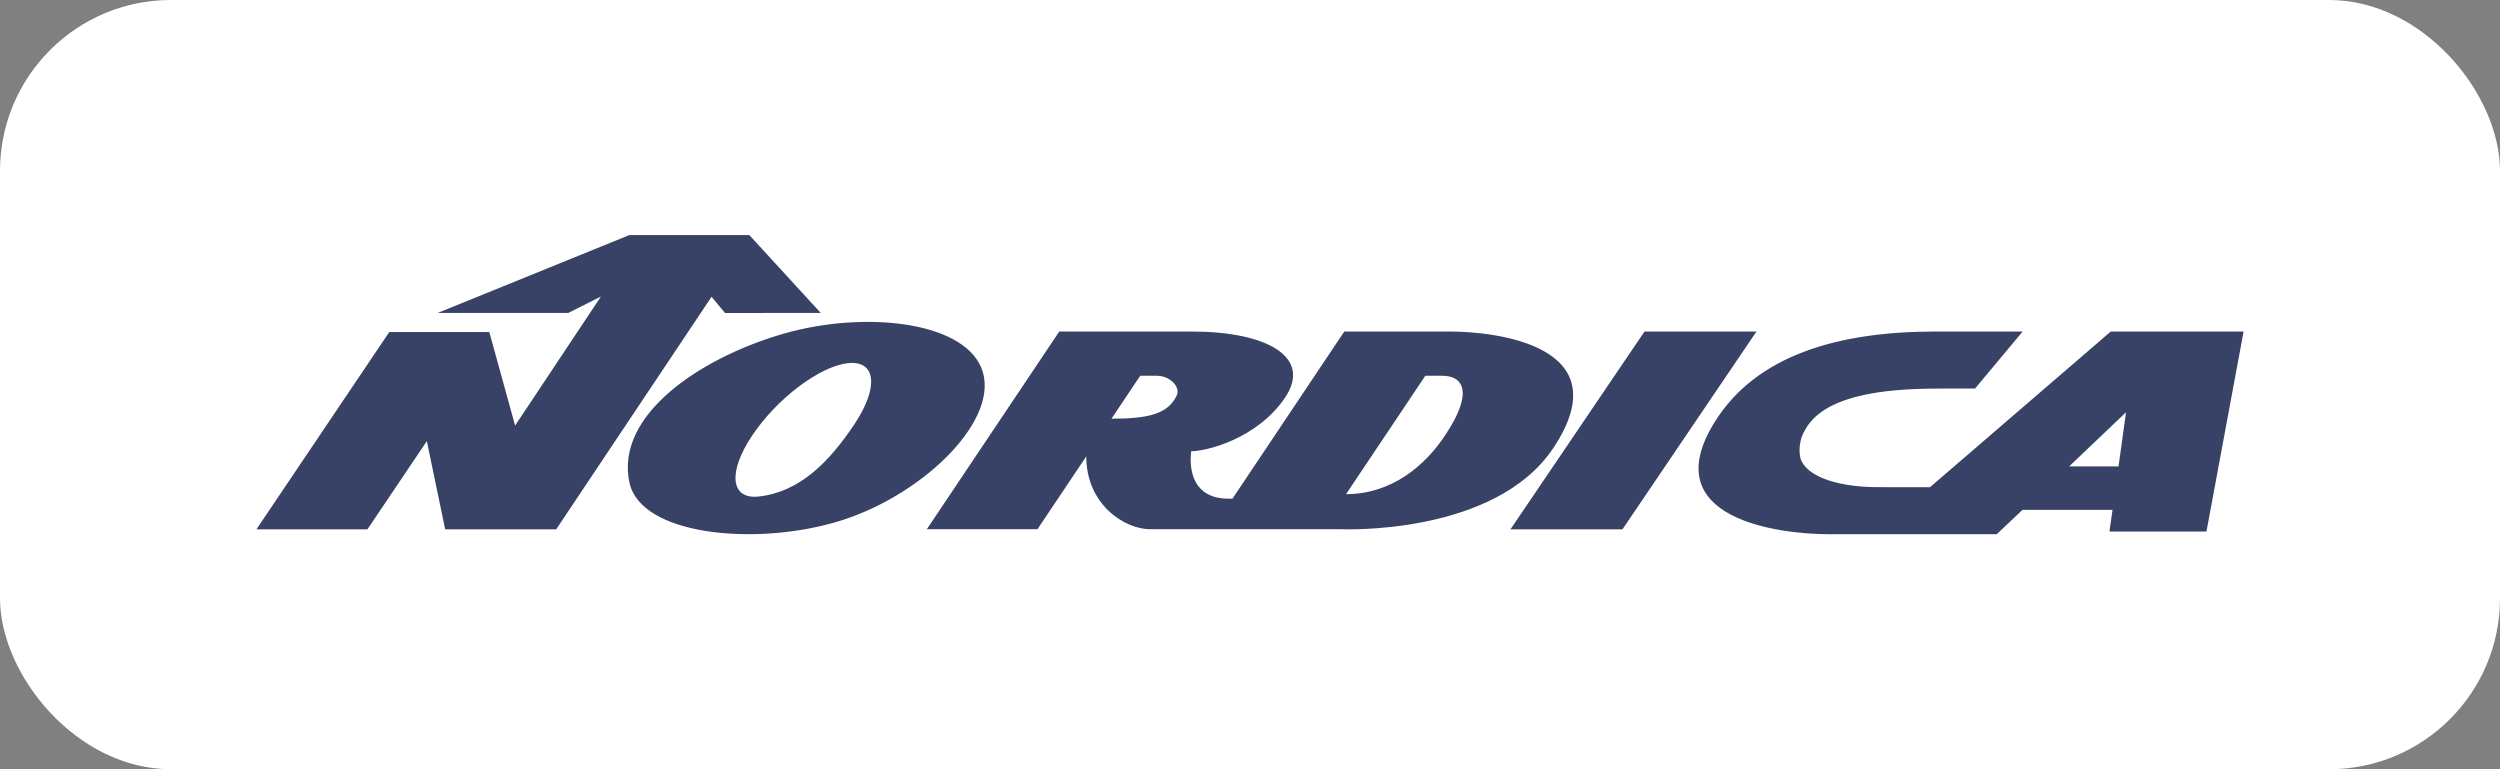 <?xml version="1.0" encoding="UTF-8"?> <svg xmlns="http://www.w3.org/2000/svg" width="117" height="36" fill="none"><rect width="100%" height="100%" fill="#808080" stroke="none"/><rect width="117" height="36" fill="#fff" rx="8"></rect><path fill="#384267" d="m33.93 14.648 4.48-.003L35.068 11h-5.611l-8.973 3.645h6.113l1.526-.767-4.016 6.038L22.9 15.54h-4.683L12 24.774h5.194l2.782-4.13.858 4.13h5.195l7.272-10.885z"></path><path fill="#384267" d="M46.005 17.442c-.674-2.398-5.496-2.941-9.369-1.815s-7.875 3.809-7.175 6.974c.539 2.433 5.788 2.96 9.662 1.833 3.873-1.126 7.555-4.595 6.882-6.992m-6.02 2.415c-1.154 1.722-2.532 3.169-4.479 3.38-1.32.143-1.454-1.139-.3-2.86 1.153-1.724 3.158-3.238 4.478-3.381 1.32-.144 1.455 1.138.3 2.861m58.8-4.341-8.46 7.285-2.422-.002c-1.743 0-3.21-.42-3.598-1.235-.08-.172-.099-.461-.077-.67.035-.341.117-.543.267-.807 1.028-1.816 4.479-1.903 6.48-1.903h1.458l2.228-2.668h-4.095c-4.592 0-8.369 1.132-10.301 4.207C77.365 24.341 83.41 25 85.547 25h7.901l1.206-1.139h4.212l-.143 1.016h4.539L105 15.516zm.363 6.313-2.31-.002 2.66-2.532zM76.962 15.516l-6.273 9.258h5.241l6.272-9.258zM72.698 20.965c-2.744 4.121-9.927 3.803-9.927 3.803h-8.939c-1.202 0-2.995-1.156-2.995-3.408l-2.284 3.408h-5.177l6.197-9.252h6.213c3.491 0 5.65 1.187 4.347 3.104-1.305 1.919-3.666 2.497-4.385 2.497-.102.852.062 2.221 1.753 2.221h.178l5.234-7.822h4.953c2.12 0 8.022.655 4.832 5.449m-17.623-2.467c.175-.381-.305-.912-.937-.912h-.775l-1.345 2.008c1.671 0 2.643-.195 3.057-1.096m12.608 1.796c1.263-1.918.815-2.708-.184-2.708h-.794l-3.71 5.54c2.11 0 3.71-1.31 4.688-2.832"></path></svg> 